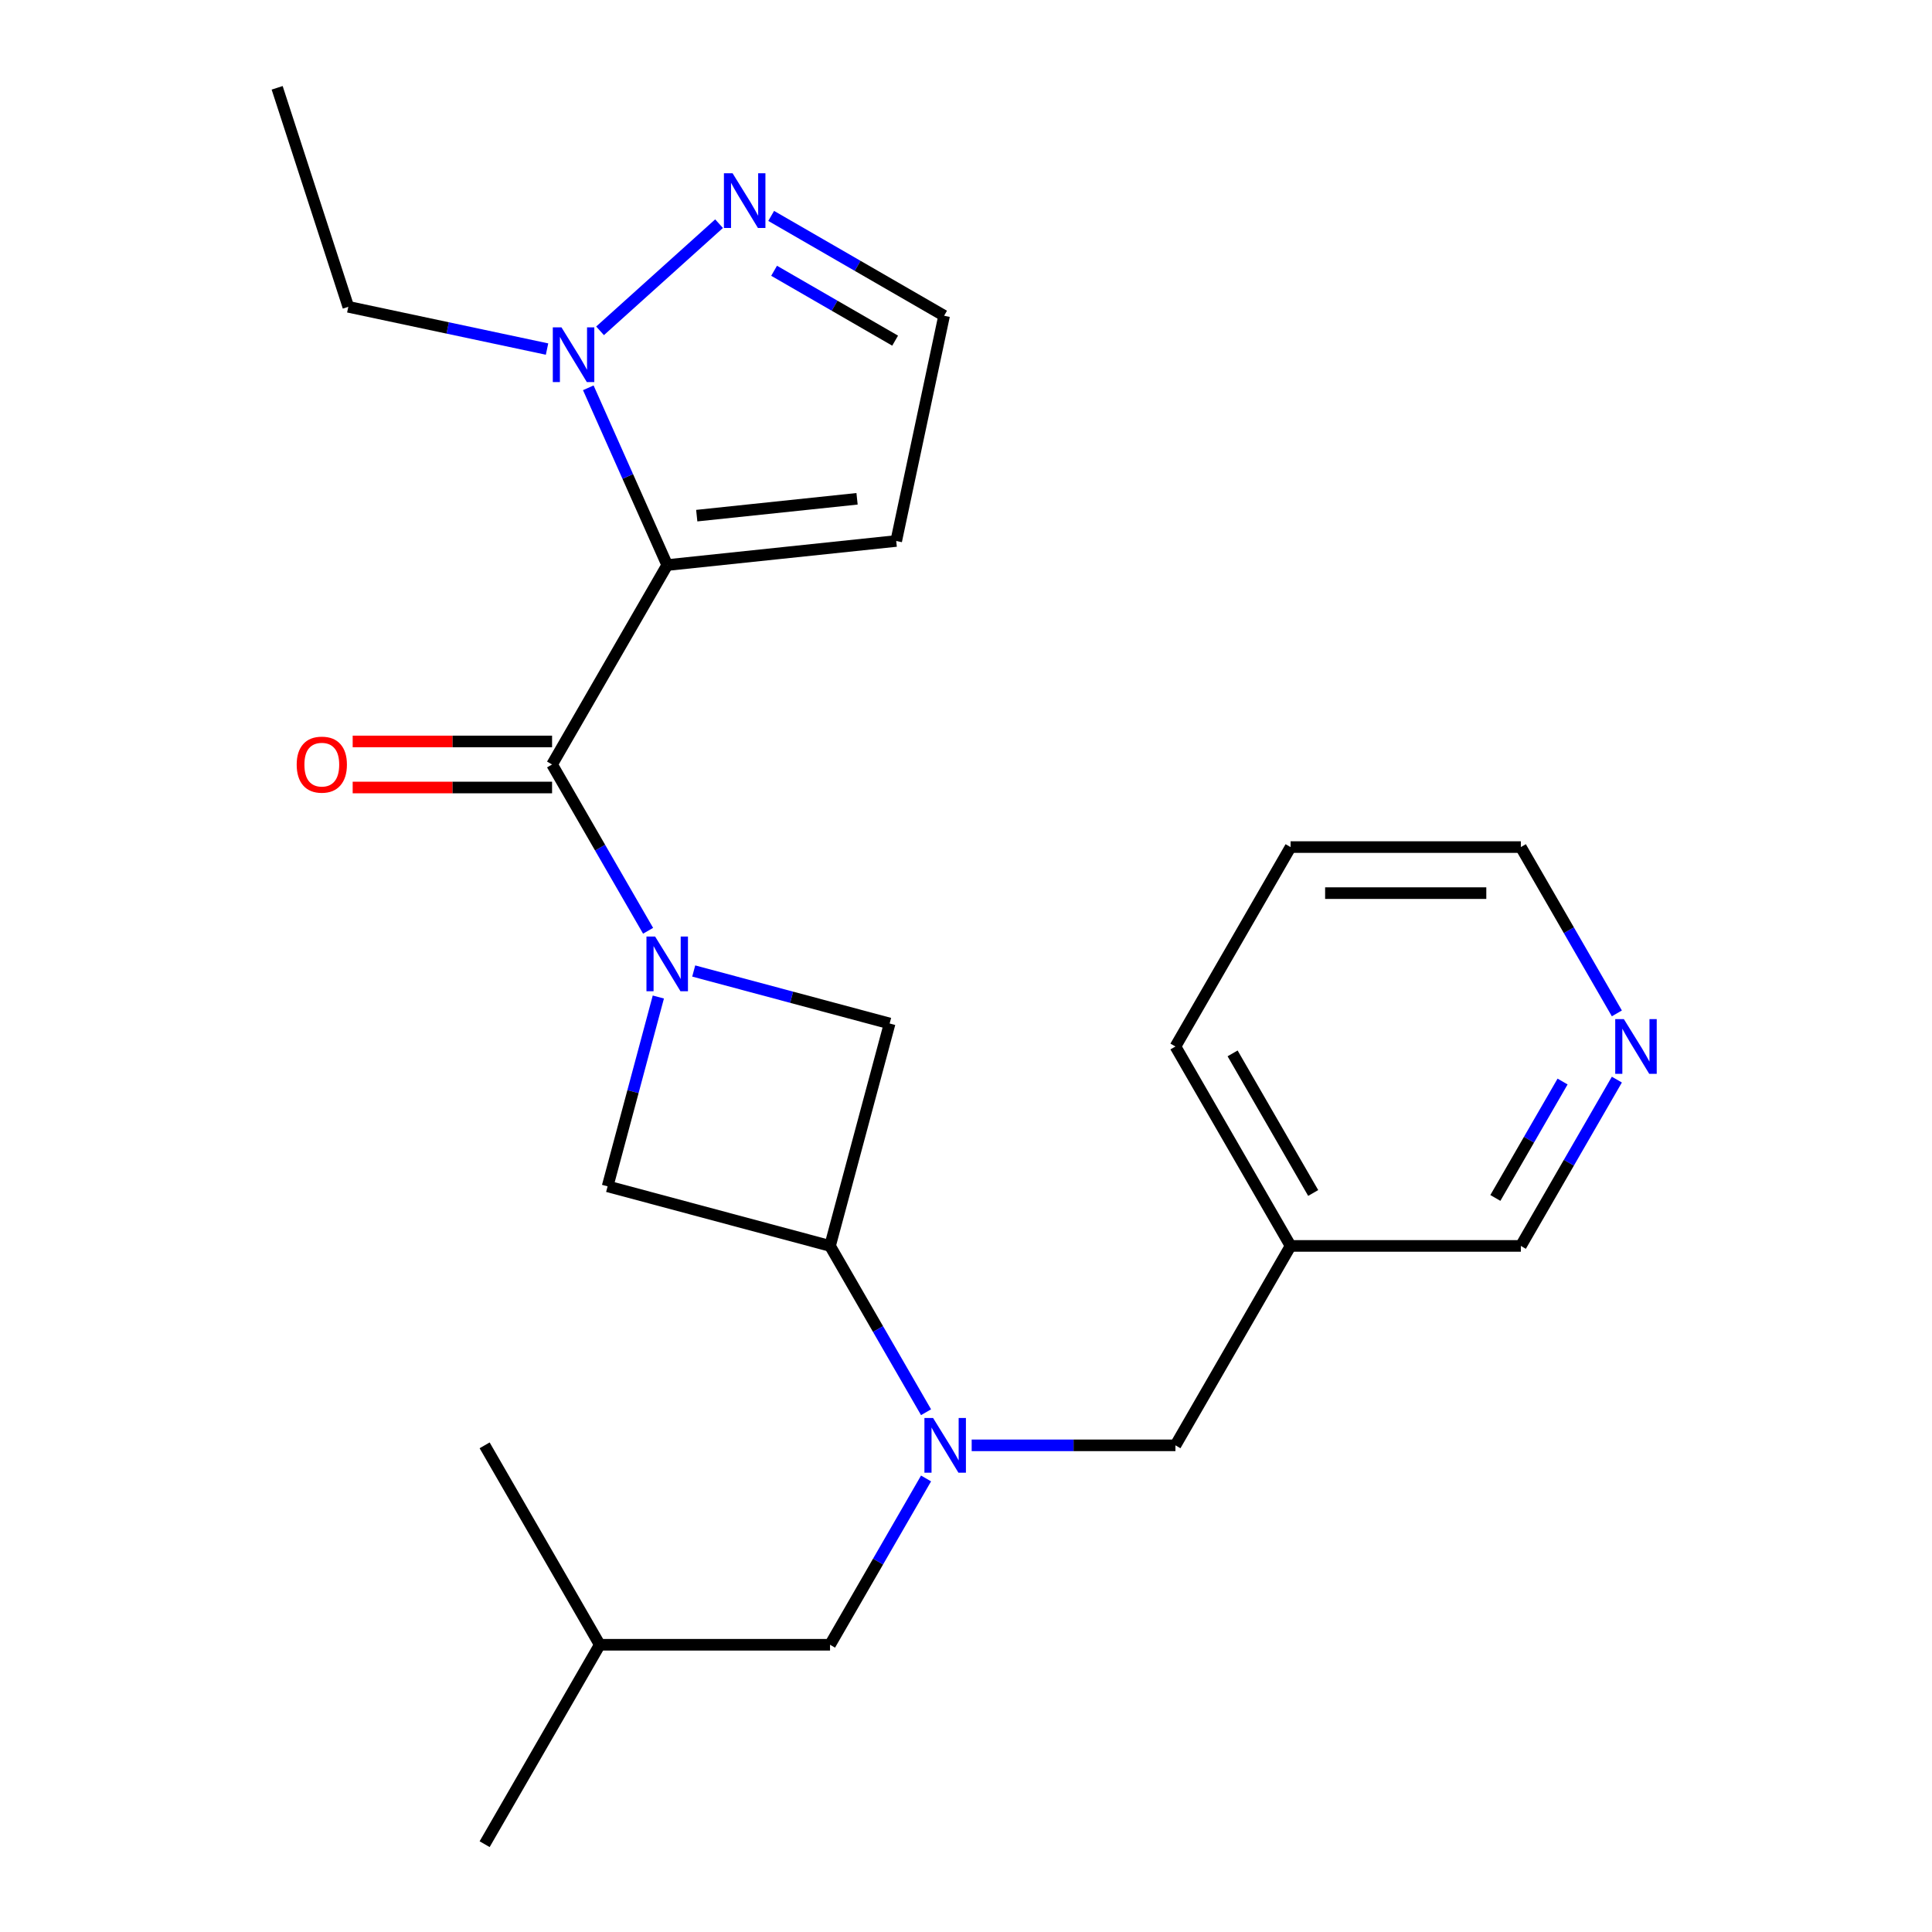 <?xml version='1.0' encoding='iso-8859-1'?>
<svg version='1.1' baseProfile='full'
              xmlns='http://www.w3.org/2000/svg'
                      xmlns:rdkit='http://www.rdkit.org/xml'
                      xmlns:xlink='http://www.w3.org/1999/xlink'
                  xml:space='preserve'
width='1000px' height='1000px' viewBox='0 0 1000 1000'>
<!-- END OF HEADER -->
<rect style='opacity:1.0;fill:#FFFFFF;stroke:none' width='1000' height='1000' x='0' y='0'> </rect>
<path class='bond-1' d='M 345.347,292.473 L 285.753,395.692' style='fill:none;fill-rule:evenodd;stroke:#000000;stroke-width:6px;stroke-linecap:butt;stroke-linejoin:miter;stroke-opacity:1' />
<path class='bond-2' d='M 345.347,292.473 L 324.923,246.601' style='fill:none;fill-rule:evenodd;stroke:#000000;stroke-width:6px;stroke-linecap:butt;stroke-linejoin:miter;stroke-opacity:1' />
<path class='bond-2' d='M 324.923,246.601 L 304.5,200.729' style='fill:none;fill-rule:evenodd;stroke:#0000FF;stroke-width:6px;stroke-linecap:butt;stroke-linejoin:miter;stroke-opacity:1' />
<path class='bond-8' d='M 345.347,292.473 L 463.881,280.014' style='fill:none;fill-rule:evenodd;stroke:#000000;stroke-width:6px;stroke-linecap:butt;stroke-linejoin:miter;stroke-opacity:1' />
<path class='bond-8' d='M 360.635,266.897 L 443.609,258.176' style='fill:none;fill-rule:evenodd;stroke:#000000;stroke-width:6px;stroke-linecap:butt;stroke-linejoin:miter;stroke-opacity:1' />
<path class='bond-0' d='M 335.451,481.772 L 310.602,438.732' style='fill:none;fill-rule:evenodd;stroke:#0000FF;stroke-width:6px;stroke-linecap:butt;stroke-linejoin:miter;stroke-opacity:1' />
<path class='bond-0' d='M 310.602,438.732 L 285.753,395.692' style='fill:none;fill-rule:evenodd;stroke:#000000;stroke-width:6px;stroke-linecap:butt;stroke-linejoin:miter;stroke-opacity:1' />
<path class='bond-6' d='M 340.754,516.052 L 327.626,565.045' style='fill:none;fill-rule:evenodd;stroke:#0000FF;stroke-width:6px;stroke-linecap:butt;stroke-linejoin:miter;stroke-opacity:1' />
<path class='bond-6' d='M 327.626,565.045 L 314.498,614.039' style='fill:none;fill-rule:evenodd;stroke:#000000;stroke-width:6px;stroke-linecap:butt;stroke-linejoin:miter;stroke-opacity:1' />
<path class='bond-7' d='M 359.066,502.588 L 409.77,516.174' style='fill:none;fill-rule:evenodd;stroke:#0000FF;stroke-width:6px;stroke-linecap:butt;stroke-linejoin:miter;stroke-opacity:1' />
<path class='bond-7' d='M 409.77,516.174 L 460.473,529.76' style='fill:none;fill-rule:evenodd;stroke:#000000;stroke-width:6px;stroke-linecap:butt;stroke-linejoin:miter;stroke-opacity:1' />
<path class='bond-11' d='M 285.753,383.774 L 234.149,383.774' style='fill:none;fill-rule:evenodd;stroke:#000000;stroke-width:6px;stroke-linecap:butt;stroke-linejoin:miter;stroke-opacity:1' />
<path class='bond-11' d='M 234.149,383.774 L 182.545,383.774' style='fill:none;fill-rule:evenodd;stroke:#FF0000;stroke-width:6px;stroke-linecap:butt;stroke-linejoin:miter;stroke-opacity:1' />
<path class='bond-11' d='M 285.753,407.611 L 234.149,407.611' style='fill:none;fill-rule:evenodd;stroke:#000000;stroke-width:6px;stroke-linecap:butt;stroke-linejoin:miter;stroke-opacity:1' />
<path class='bond-11' d='M 234.149,407.611 L 182.545,407.611' style='fill:none;fill-rule:evenodd;stroke:#FF0000;stroke-width:6px;stroke-linecap:butt;stroke-linejoin:miter;stroke-opacity:1' />
<path class='bond-5' d='M 310.588,171.236 L 372.184,115.775' style='fill:none;fill-rule:evenodd;stroke:#0000FF;stroke-width:6px;stroke-linecap:butt;stroke-linejoin:miter;stroke-opacity:1' />
<path class='bond-15' d='M 283.149,180.673 L 231.717,169.741' style='fill:none;fill-rule:evenodd;stroke:#0000FF;stroke-width:6px;stroke-linecap:butt;stroke-linejoin:miter;stroke-opacity:1' />
<path class='bond-15' d='M 231.717,169.741 L 180.285,158.809' style='fill:none;fill-rule:evenodd;stroke:#000000;stroke-width:6px;stroke-linecap:butt;stroke-linejoin:miter;stroke-opacity:1' />
<path class='bond-3' d='M 429.625,644.887 L 460.473,529.76' style='fill:none;fill-rule:evenodd;stroke:#000000;stroke-width:6px;stroke-linecap:butt;stroke-linejoin:miter;stroke-opacity:1' />
<path class='bond-4' d='M 429.625,644.887 L 454.474,687.927' style='fill:none;fill-rule:evenodd;stroke:#000000;stroke-width:6px;stroke-linecap:butt;stroke-linejoin:miter;stroke-opacity:1' />
<path class='bond-4' d='M 454.474,687.927 L 479.323,730.967' style='fill:none;fill-rule:evenodd;stroke:#0000FF;stroke-width:6px;stroke-linecap:butt;stroke-linejoin:miter;stroke-opacity:1' />
<path class='bond-25' d='M 429.625,644.887 L 314.498,614.039' style='fill:none;fill-rule:evenodd;stroke:#000000;stroke-width:6px;stroke-linecap:butt;stroke-linejoin:miter;stroke-opacity:1' />
<path class='bond-10' d='M 502.939,748.106 L 555.673,748.106' style='fill:none;fill-rule:evenodd;stroke:#0000FF;stroke-width:6px;stroke-linecap:butt;stroke-linejoin:miter;stroke-opacity:1' />
<path class='bond-10' d='M 555.673,748.106 L 608.407,748.106' style='fill:none;fill-rule:evenodd;stroke:#000000;stroke-width:6px;stroke-linecap:butt;stroke-linejoin:miter;stroke-opacity:1' />
<path class='bond-12' d='M 479.323,765.246 L 454.474,808.286' style='fill:none;fill-rule:evenodd;stroke:#0000FF;stroke-width:6px;stroke-linecap:butt;stroke-linejoin:miter;stroke-opacity:1' />
<path class='bond-12' d='M 454.474,808.286 L 429.625,851.326' style='fill:none;fill-rule:evenodd;stroke:#000000;stroke-width:6px;stroke-linecap:butt;stroke-linejoin:miter;stroke-opacity:1' />
<path class='bond-24' d='M 399.162,111.758 L 443.912,137.595' style='fill:none;fill-rule:evenodd;stroke:#0000FF;stroke-width:6px;stroke-linecap:butt;stroke-linejoin:miter;stroke-opacity:1' />
<path class='bond-24' d='M 443.912,137.595 L 488.662,163.431' style='fill:none;fill-rule:evenodd;stroke:#000000;stroke-width:6px;stroke-linecap:butt;stroke-linejoin:miter;stroke-opacity:1' />
<path class='bond-24' d='M 400.668,140.153 L 431.993,158.239' style='fill:none;fill-rule:evenodd;stroke:#0000FF;stroke-width:6px;stroke-linecap:butt;stroke-linejoin:miter;stroke-opacity:1' />
<path class='bond-24' d='M 431.993,158.239 L 463.318,176.324' style='fill:none;fill-rule:evenodd;stroke:#000000;stroke-width:6px;stroke-linecap:butt;stroke-linejoin:miter;stroke-opacity:1' />
<path class='bond-9' d='M 463.881,280.014 L 488.662,163.431' style='fill:none;fill-rule:evenodd;stroke:#000000;stroke-width:6px;stroke-linecap:butt;stroke-linejoin:miter;stroke-opacity:1' />
<path class='bond-14' d='M 608.407,748.106 L 668,644.887' style='fill:none;fill-rule:evenodd;stroke:#000000;stroke-width:6px;stroke-linecap:butt;stroke-linejoin:miter;stroke-opacity:1' />
<path class='bond-17' d='M 429.625,851.326 L 310.437,851.326' style='fill:none;fill-rule:evenodd;stroke:#000000;stroke-width:6px;stroke-linecap:butt;stroke-linejoin:miter;stroke-opacity:1' />
<path class='bond-13' d='M 836.887,558.807 L 812.037,601.847' style='fill:none;fill-rule:evenodd;stroke:#0000FF;stroke-width:6px;stroke-linecap:butt;stroke-linejoin:miter;stroke-opacity:1' />
<path class='bond-13' d='M 812.037,601.847 L 787.188,644.887' style='fill:none;fill-rule:evenodd;stroke:#000000;stroke-width:6px;stroke-linecap:butt;stroke-linejoin:miter;stroke-opacity:1' />
<path class='bond-13' d='M 808.788,559.8 L 791.393,589.928' style='fill:none;fill-rule:evenodd;stroke:#0000FF;stroke-width:6px;stroke-linecap:butt;stroke-linejoin:miter;stroke-opacity:1' />
<path class='bond-13' d='M 791.393,589.928 L 773.999,620.056' style='fill:none;fill-rule:evenodd;stroke:#000000;stroke-width:6px;stroke-linecap:butt;stroke-linejoin:miter;stroke-opacity:1' />
<path class='bond-26' d='M 836.887,524.527 L 812.037,481.487' style='fill:none;fill-rule:evenodd;stroke:#0000FF;stroke-width:6px;stroke-linecap:butt;stroke-linejoin:miter;stroke-opacity:1' />
<path class='bond-26' d='M 812.037,481.487 L 787.188,438.447' style='fill:none;fill-rule:evenodd;stroke:#000000;stroke-width:6px;stroke-linecap:butt;stroke-linejoin:miter;stroke-opacity:1' />
<path class='bond-16' d='M 668,644.887 L 787.188,644.887' style='fill:none;fill-rule:evenodd;stroke:#000000;stroke-width:6px;stroke-linecap:butt;stroke-linejoin:miter;stroke-opacity:1' />
<path class='bond-19' d='M 668,644.887 L 608.407,541.667' style='fill:none;fill-rule:evenodd;stroke:#000000;stroke-width:6px;stroke-linecap:butt;stroke-linejoin:miter;stroke-opacity:1' />
<path class='bond-19' d='M 679.705,617.485 L 637.99,545.231' style='fill:none;fill-rule:evenodd;stroke:#000000;stroke-width:6px;stroke-linecap:butt;stroke-linejoin:miter;stroke-opacity:1' />
<path class='bond-20' d='M 180.285,158.809 L 143.454,45.455' style='fill:none;fill-rule:evenodd;stroke:#000000;stroke-width:6px;stroke-linecap:butt;stroke-linejoin:miter;stroke-opacity:1' />
<path class='bond-21' d='M 310.437,851.326 L 250.843,954.545' style='fill:none;fill-rule:evenodd;stroke:#000000;stroke-width:6px;stroke-linecap:butt;stroke-linejoin:miter;stroke-opacity:1' />
<path class='bond-22' d='M 310.437,851.326 L 250.843,748.106' style='fill:none;fill-rule:evenodd;stroke:#000000;stroke-width:6px;stroke-linecap:butt;stroke-linejoin:miter;stroke-opacity:1' />
<path class='bond-18' d='M 787.188,438.447 L 668,438.447' style='fill:none;fill-rule:evenodd;stroke:#000000;stroke-width:6px;stroke-linecap:butt;stroke-linejoin:miter;stroke-opacity:1' />
<path class='bond-18' d='M 769.31,462.285 L 685.879,462.285' style='fill:none;fill-rule:evenodd;stroke:#000000;stroke-width:6px;stroke-linecap:butt;stroke-linejoin:miter;stroke-opacity:1' />
<path class='bond-23' d='M 608.407,541.667 L 668,438.447' style='fill:none;fill-rule:evenodd;stroke:#000000;stroke-width:6px;stroke-linecap:butt;stroke-linejoin:miter;stroke-opacity:1' />
<path  class='atom-1' d='M 339.087 484.752
L 348.367 499.752
Q 349.287 501.232, 350.767 503.912
Q 352.247 506.592, 352.327 506.752
L 352.327 484.752
L 356.087 484.752
L 356.087 513.072
L 352.207 513.072
L 342.247 496.672
Q 341.087 494.752, 339.847 492.552
Q 338.647 490.352, 338.287 489.672
L 338.287 513.072
L 334.607 513.072
L 334.607 484.752
L 339.087 484.752
' fill='#0000FF'/>
<path  class='atom-3' d='M 290.609 169.429
L 299.889 184.429
Q 300.809 185.909, 302.289 188.589
Q 303.769 191.269, 303.849 191.429
L 303.849 169.429
L 307.609 169.429
L 307.609 197.749
L 303.729 197.749
L 293.769 181.349
Q 292.609 179.429, 291.369 177.229
Q 290.169 175.029, 289.809 174.349
L 289.809 197.749
L 286.129 197.749
L 286.129 169.429
L 290.609 169.429
' fill='#0000FF'/>
<path  class='atom-5' d='M 482.959 733.946
L 492.239 748.946
Q 493.159 750.426, 494.639 753.106
Q 496.119 755.786, 496.199 755.946
L 496.199 733.946
L 499.959 733.946
L 499.959 762.266
L 496.079 762.266
L 486.119 745.866
Q 484.959 743.946, 483.719 741.746
Q 482.519 739.546, 482.159 738.866
L 482.159 762.266
L 478.479 762.266
L 478.479 733.946
L 482.959 733.946
' fill='#0000FF'/>
<path  class='atom-6' d='M 379.182 89.677
L 388.462 104.677
Q 389.382 106.157, 390.862 108.837
Q 392.342 111.517, 392.422 111.677
L 392.422 89.677
L 396.182 89.677
L 396.182 117.997
L 392.302 117.997
L 382.342 101.597
Q 381.182 99.677, 379.942 97.477
Q 378.742 95.277, 378.382 94.597
L 378.382 117.997
L 374.702 117.997
L 374.702 89.677
L 379.182 89.677
' fill='#0000FF'/>
<path  class='atom-12' d='M 153.565 395.772
Q 153.565 388.972, 156.925 385.172
Q 160.285 381.372, 166.565 381.372
Q 172.845 381.372, 176.205 385.172
Q 179.565 388.972, 179.565 395.772
Q 179.565 402.652, 176.165 406.572
Q 172.765 410.452, 166.565 410.452
Q 160.325 410.452, 156.925 406.572
Q 153.565 402.692, 153.565 395.772
M 166.565 407.252
Q 170.885 407.252, 173.205 404.372
Q 175.565 401.452, 175.565 395.772
Q 175.565 390.212, 173.205 387.412
Q 170.885 384.572, 166.565 384.572
Q 162.245 384.572, 159.885 387.372
Q 157.565 390.172, 157.565 395.772
Q 157.565 401.492, 159.885 404.372
Q 162.245 407.252, 166.565 407.252
' fill='#FF0000'/>
<path  class='atom-14' d='M 840.522 527.507
L 849.802 542.507
Q 850.722 543.987, 852.202 546.667
Q 853.682 549.347, 853.762 549.507
L 853.762 527.507
L 857.522 527.507
L 857.522 555.827
L 853.642 555.827
L 843.682 539.427
Q 842.522 537.507, 841.282 535.307
Q 840.082 533.107, 839.722 532.427
L 839.722 555.827
L 836.042 555.827
L 836.042 527.507
L 840.522 527.507
' fill='#0000FF'/>
</svg>
